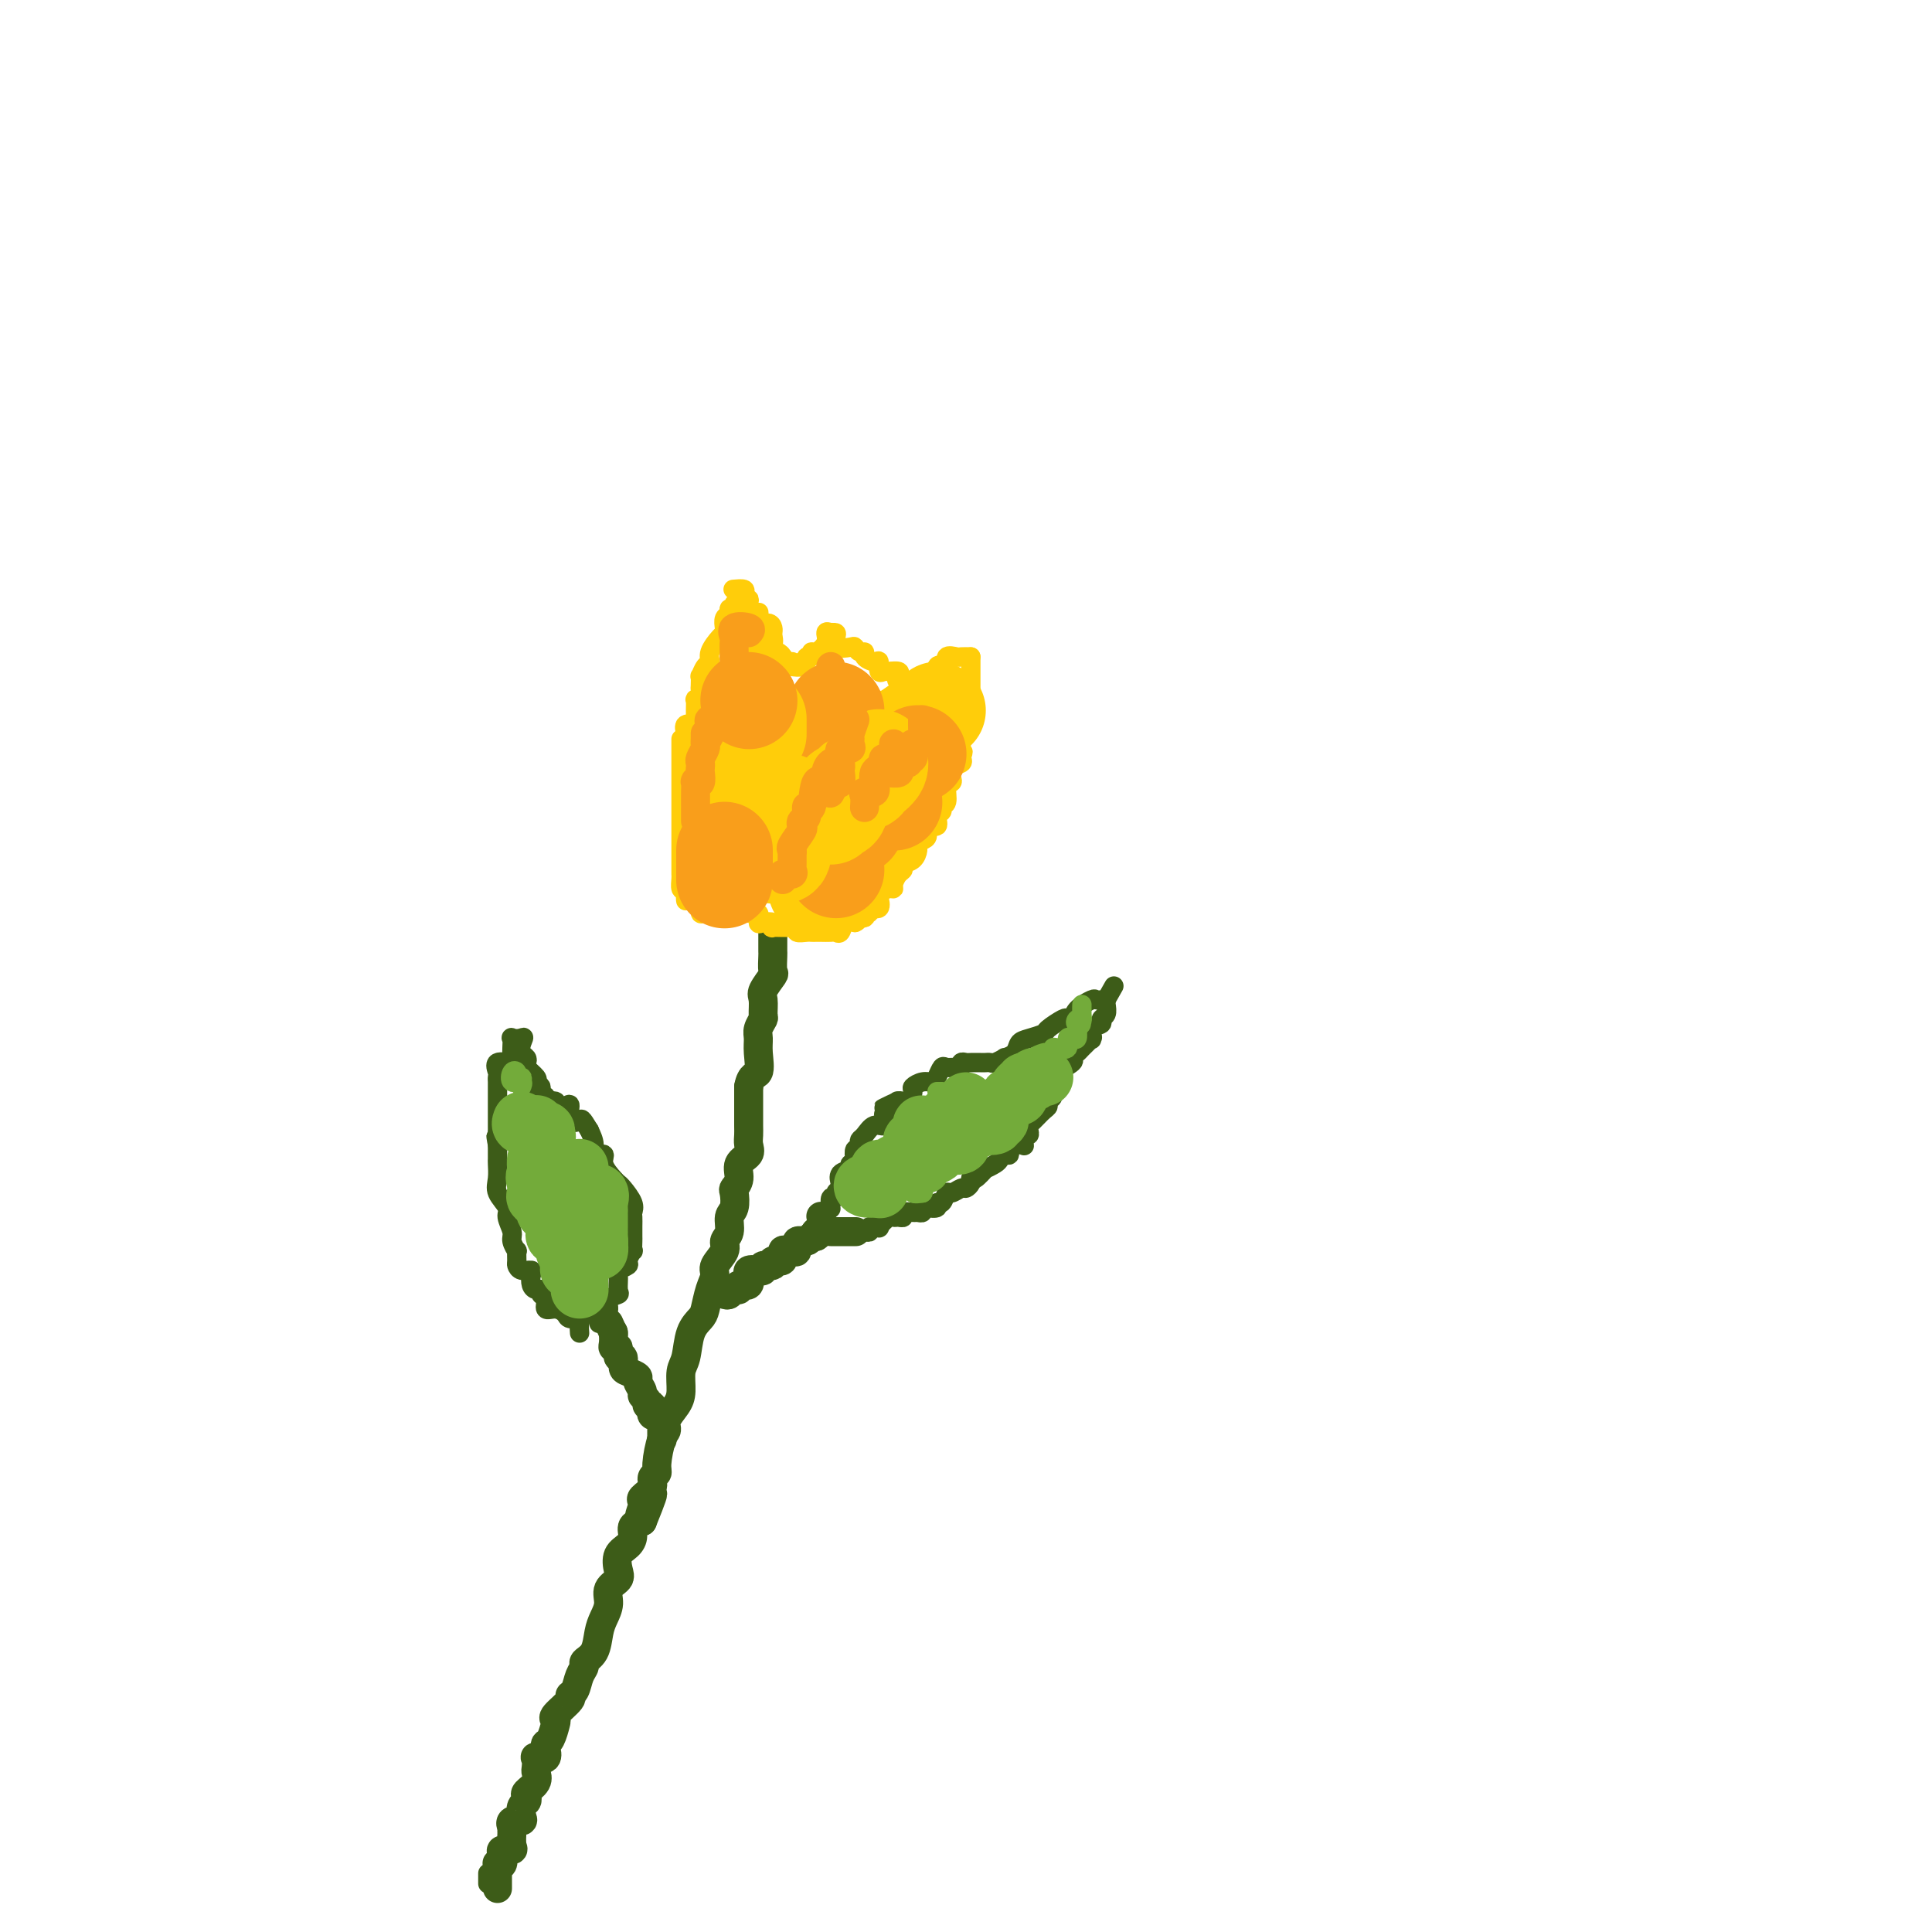 <svg viewBox='0 0 400 400' version='1.1' xmlns='http://www.w3.org/2000/svg' xmlns:xlink='http://www.w3.org/1999/xlink'><g fill='none' stroke='rgb(61,92,24)' stroke-width='4' stroke-linecap='round' stroke-linejoin='round'><path d='M101,390c0.000,-0.833 0.000,-1.667 0,-2c0.000,-0.333 0.000,-0.167 0,0'/></g>
<g fill='none' stroke='rgb(61,92,24)' stroke-width='6' stroke-linecap='round' stroke-linejoin='round'><path d='M103,391c0.002,-0.792 0.004,-1.583 0,-2c-0.004,-0.417 -0.015,-0.458 0,-1c0.015,-0.542 0.054,-1.585 0,-2c-0.054,-0.415 -0.203,-0.202 0,0c0.203,0.202 0.758,0.392 1,0c0.242,-0.392 0.170,-1.368 0,-2c-0.170,-0.632 -0.437,-0.922 0,-1c0.437,-0.078 1.579,0.056 2,0c0.421,-0.056 0.120,-0.302 0,-1c-0.120,-0.698 -0.060,-1.849 0,-3'/><path d='M106,379c0.496,-2.020 0.237,-1.070 0,-1c-0.237,0.070 -0.452,-0.741 0,-1c0.452,-0.259 1.572,0.032 2,0c0.428,-0.032 0.165,-0.389 0,-1c-0.165,-0.611 -0.233,-1.476 0,-2c0.233,-0.524 0.766,-0.708 1,-1c0.234,-0.292 0.168,-0.693 0,-1c-0.168,-0.307 -0.437,-0.520 0,-1c0.437,-0.480 1.579,-1.225 2,-2c0.421,-0.775 0.120,-1.579 0,-2c-0.120,-0.421 -0.060,-0.459 0,-1c0.060,-0.541 0.120,-1.584 0,-2c-0.120,-0.416 -0.422,-0.203 0,0c0.422,0.203 1.567,0.398 2,0c0.433,-0.398 0.155,-1.388 0,-2c-0.155,-0.612 -0.188,-0.844 0,-1c0.188,-0.156 0.598,-0.234 1,-1c0.402,-0.766 0.797,-2.219 1,-3c0.203,-0.781 0.215,-0.890 0,-1c-0.215,-0.110 -0.658,-0.221 0,-1c0.658,-0.779 2.415,-2.226 3,-3c0.585,-0.774 -0.003,-0.875 0,-1c0.003,-0.125 0.596,-0.272 1,-1c0.404,-0.728 0.619,-2.036 1,-3c0.381,-0.964 0.928,-1.584 1,-2c0.072,-0.416 -0.330,-0.628 0,-1c0.330,-0.372 1.393,-0.904 2,-2c0.607,-1.096 0.759,-2.755 1,-4c0.241,-1.245 0.573,-2.076 1,-3c0.427,-0.924 0.950,-1.942 1,-3c0.050,-1.058 -0.372,-2.156 0,-3c0.372,-0.844 1.540,-1.433 2,-2c0.460,-0.567 0.213,-1.111 0,-2c-0.213,-0.889 -0.391,-2.122 0,-3c0.391,-0.878 1.352,-1.400 2,-2c0.648,-0.600 0.982,-1.277 1,-2c0.018,-0.723 -0.281,-1.492 0,-2c0.281,-0.508 1.140,-0.754 2,-1'/><path d='M133,315c4.176,-10.289 1.117,-4.013 0,-2c-1.117,2.013 -0.291,-0.237 0,-1c0.291,-0.763 0.049,-0.039 0,0c-0.049,0.039 0.096,-0.605 0,-1c-0.096,-0.395 -0.433,-0.539 0,-1c0.433,-0.461 1.635,-1.237 2,-2c0.365,-0.763 -0.108,-1.513 0,-2c0.108,-0.487 0.798,-0.710 1,-1c0.202,-0.290 -0.083,-0.647 0,-2c0.083,-1.353 0.534,-3.701 1,-5c0.466,-1.299 0.947,-1.548 1,-2c0.053,-0.452 -0.322,-1.105 0,-2c0.322,-0.895 1.342,-2.032 2,-3c0.658,-0.968 0.954,-1.768 1,-3c0.046,-1.232 -0.156,-2.894 0,-4c0.156,-1.106 0.671,-1.654 1,-3c0.329,-1.346 0.471,-3.491 1,-5c0.529,-1.509 1.446,-2.381 2,-3c0.554,-0.619 0.745,-0.985 1,-2c0.255,-1.015 0.575,-2.681 1,-4c0.425,-1.319 0.955,-2.292 1,-3c0.045,-0.708 -0.395,-1.152 0,-2c0.395,-0.848 1.626,-2.099 2,-3c0.374,-0.901 -0.110,-1.454 0,-2c0.110,-0.546 0.813,-1.087 1,-2c0.187,-0.913 -0.142,-2.197 0,-3c0.142,-0.803 0.754,-1.125 1,-2c0.246,-0.875 0.126,-2.303 0,-3c-0.126,-0.697 -0.258,-0.662 0,-1c0.258,-0.338 0.906,-1.049 1,-2c0.094,-0.951 -0.367,-2.140 0,-3c0.367,-0.860 1.562,-1.389 2,-2c0.438,-0.611 0.117,-1.304 0,-2c-0.117,-0.696 -0.031,-1.397 0,-2c0.031,-0.603 0.008,-1.110 0,-2c-0.008,-0.890 -0.002,-2.163 0,-3c0.002,-0.837 0.001,-1.239 0,-2c-0.001,-0.761 -0.000,-1.880 0,-3'/><path d='M155,225c0.454,-2.645 1.590,-2.257 2,-3c0.410,-0.743 0.096,-2.617 0,-4c-0.096,-1.383 0.027,-2.276 0,-3c-0.027,-0.724 -0.206,-1.281 0,-2c0.206,-0.719 0.795,-1.601 1,-2c0.205,-0.399 0.027,-0.314 0,-1c-0.027,-0.686 0.098,-2.142 0,-3c-0.098,-0.858 -0.419,-1.119 0,-2c0.419,-0.881 1.576,-2.383 2,-3c0.424,-0.617 0.114,-0.349 0,-1c-0.114,-0.651 -0.030,-2.220 0,-3c0.030,-0.780 0.008,-0.770 0,-1c-0.008,-0.230 -0.002,-0.701 0,-1c0.002,-0.299 0.001,-0.427 0,-1c-0.001,-0.573 -0.000,-1.592 0,-2c0.000,-0.408 0.000,-0.204 0,0'/><path d='M137,298c0.000,0.000 0.100,0.100 0.1,0.1'/><path d='M137,298c-0.005,-0.753 -0.009,-1.506 0,-2c0.009,-0.494 0.032,-0.729 0,-1c-0.032,-0.271 -0.118,-0.580 0,-1c0.118,-0.420 0.439,-0.953 0,-1c-0.439,-0.047 -1.638,0.390 -2,0c-0.362,-0.390 0.114,-1.609 0,-2c-0.114,-0.391 -0.820,0.046 -1,0c-0.180,-0.046 0.164,-0.576 0,-1c-0.164,-0.424 -0.835,-0.744 -1,-1c-0.165,-0.256 0.176,-0.448 0,-1c-0.176,-0.552 -0.869,-1.462 -1,-2c-0.131,-0.538 0.301,-0.702 0,-1c-0.301,-0.298 -1.333,-0.728 -2,-1c-0.667,-0.272 -0.967,-0.384 -1,-1c-0.033,-0.616 0.201,-1.736 0,-2c-0.201,-0.264 -0.839,0.328 -1,0c-0.161,-0.328 0.153,-1.577 0,-2c-0.153,-0.423 -0.773,-0.021 -1,0c-0.227,0.021 -0.061,-0.341 0,-1c0.061,-0.659 0.017,-1.617 0,-2c-0.017,-0.383 -0.009,-0.192 0,0'/><path d='M127,276c-1.667,-3.667 -0.833,-1.833 0,0'/><path d='M150,268c0.344,0.123 0.688,0.245 1,0c0.312,-0.245 0.591,-0.858 1,-1c0.409,-0.142 0.947,0.187 1,0c0.053,-0.187 -0.380,-0.891 0,-1c0.380,-0.109 1.572,0.377 2,0c0.428,-0.377 0.091,-1.617 0,-2c-0.091,-0.383 0.065,0.089 0,0c-0.065,-0.089 -0.349,-0.741 0,-1c0.349,-0.259 1.331,-0.126 2,0c0.669,0.126 1.024,0.246 1,0c-0.024,-0.246 -0.428,-0.858 0,-1c0.428,-0.142 1.687,0.186 2,0c0.313,-0.186 -0.320,-0.888 0,-1c0.320,-0.112 1.593,0.364 2,0c0.407,-0.364 -0.050,-1.570 0,-2c0.050,-0.430 0.609,-0.086 1,0c0.391,0.086 0.616,-0.086 1,0c0.384,0.086 0.929,0.429 1,0c0.071,-0.429 -0.331,-1.630 0,-2c0.331,-0.370 1.397,0.093 2,0c0.603,-0.093 0.744,-0.741 1,-1c0.256,-0.259 0.628,-0.130 1,0'/><path d='M169,256c2.879,-2.054 0.576,-1.190 0,-1c-0.576,0.190 0.576,-0.295 1,-1c0.424,-0.705 0.121,-1.630 0,-2c-0.121,-0.370 -0.061,-0.185 0,0'/><path d='M172,255c0.793,0.000 1.585,0.000 2,0c0.415,0.000 0.451,0.000 1,0c0.549,-0.000 1.609,0.000 2,0c0.391,0.000 0.112,0.000 0,0c-0.112,0.000 -0.056,0.000 0,0'/></g>
<g fill='none' stroke='rgb(61,92,24)' stroke-width='4' stroke-linecap='round' stroke-linejoin='round'><path d='M177,255c0.715,-0.029 1.429,-0.058 2,0c0.571,0.058 0.997,0.204 1,0c0.003,-0.204 -0.417,-0.759 0,-1c0.417,-0.241 1.669,-0.170 2,0c0.331,0.170 -0.261,0.439 0,0c0.261,-0.439 1.375,-1.585 2,-2c0.625,-0.415 0.763,-0.097 1,0c0.237,0.097 0.574,-0.027 1,0c0.426,0.027 0.941,0.204 1,0c0.059,-0.204 -0.339,-0.790 0,-1c0.339,-0.210 1.413,-0.042 2,0c0.587,0.042 0.687,-0.040 1,0c0.313,0.040 0.840,0.203 1,0c0.160,-0.203 -0.045,-0.770 0,-1c0.045,-0.230 0.341,-0.122 1,0c0.659,0.122 1.681,0.258 2,0c0.319,-0.258 -0.065,-0.910 0,-1c0.065,-0.090 0.581,0.383 1,0c0.419,-0.383 0.743,-1.622 1,-2c0.257,-0.378 0.447,0.106 1,0c0.553,-0.106 1.468,-0.802 2,-1c0.532,-0.198 0.682,0.100 1,0c0.318,-0.100 0.805,-0.600 1,-1c0.195,-0.400 0.097,-0.700 0,-1'/><path d='M201,244c1.180,-0.803 0.631,0.189 1,0c0.369,-0.189 1.657,-1.557 2,-2c0.343,-0.443 -0.258,0.041 0,0c0.258,-0.041 1.374,-0.607 2,-1c0.626,-0.393 0.763,-0.613 1,-1c0.237,-0.387 0.575,-0.941 1,-1c0.425,-0.059 0.937,0.379 1,0c0.063,-0.379 -0.324,-1.573 0,-2c0.324,-0.427 1.358,-0.085 2,0c0.642,0.085 0.890,-0.085 1,0c0.110,0.085 0.081,0.426 0,0c-0.081,-0.426 -0.216,-1.619 0,-2c0.216,-0.381 0.782,0.049 1,0c0.218,-0.049 0.087,-0.576 0,-1c-0.087,-0.424 -0.129,-0.744 0,-1c0.129,-0.256 0.431,-0.449 1,-1c0.569,-0.551 1.405,-1.461 2,-2c0.595,-0.539 0.947,-0.708 1,-1c0.053,-0.292 -0.195,-0.709 0,-1c0.195,-0.291 0.834,-0.458 1,-1c0.166,-0.542 -0.140,-1.458 0,-2c0.140,-0.542 0.726,-0.708 1,-1c0.274,-0.292 0.234,-0.708 0,-1c-0.234,-0.292 -0.664,-0.458 0,-1c0.664,-0.542 2.420,-1.459 3,-2c0.580,-0.541 -0.017,-0.706 0,-1c0.017,-0.294 0.646,-0.718 1,-1c0.354,-0.282 0.433,-0.422 1,-1c0.567,-0.578 1.624,-1.594 2,-2c0.376,-0.406 0.072,-0.203 0,0c-0.072,0.203 0.090,0.406 0,0c-0.090,-0.406 -0.430,-1.422 0,-2c0.430,-0.578 1.632,-0.718 2,-1c0.368,-0.282 -0.097,-0.704 0,-1c0.097,-0.296 0.757,-0.464 1,-1c0.243,-0.536 0.069,-1.439 0,-2c-0.069,-0.561 -0.035,-0.781 0,-1'/><path d='M229,207c2.833,-5.000 1.417,-2.500 0,0'/><path d='M229,207c-0.817,0.045 -1.634,0.089 -2,0c-0.366,-0.089 -0.281,-0.313 -1,0c-0.719,0.313 -2.242,1.162 -3,2c-0.758,0.838 -0.751,1.663 -1,2c-0.249,0.337 -0.756,0.184 -1,0c-0.244,-0.184 -0.226,-0.401 -1,0c-0.774,0.401 -2.338,1.420 -3,2c-0.662,0.580 -0.420,0.720 -1,1c-0.580,0.280 -1.982,0.701 -3,1c-1.018,0.299 -1.653,0.476 -2,1c-0.347,0.524 -0.408,1.394 -1,2c-0.592,0.606 -1.717,0.947 -2,1c-0.283,0.053 0.276,-0.182 0,0c-0.276,0.182 -1.387,0.781 -2,1c-0.613,0.219 -0.727,0.059 -1,0c-0.273,-0.059 -0.704,-0.017 -1,0c-0.296,0.017 -0.457,0.008 -1,0c-0.543,-0.008 -1.468,-0.016 -2,0c-0.532,0.016 -0.671,0.057 -1,0c-0.329,-0.057 -0.847,-0.213 -1,0c-0.153,0.213 0.061,0.796 0,1c-0.061,0.204 -0.397,0.031 -1,0c-0.603,-0.031 -1.474,0.082 -2,0c-0.526,-0.082 -0.709,-0.358 -1,0c-0.291,0.358 -0.690,1.352 -1,2c-0.310,0.648 -0.530,0.952 -1,1c-0.470,0.048 -1.191,-0.159 -2,0c-0.809,0.159 -1.706,0.683 -2,1c-0.294,0.317 0.014,0.425 0,1c-0.014,0.575 -0.350,1.616 -1,2c-0.650,0.384 -1.614,0.110 -2,0c-0.386,-0.110 -0.193,-0.055 0,0'/><path d='M186,228c-6.549,3.134 -1.421,0.470 0,0c1.421,-0.470 -0.866,1.254 -2,2c-1.134,0.746 -1.117,0.515 -1,1c0.117,0.485 0.332,1.688 0,2c-0.332,0.312 -1.212,-0.266 -2,0c-0.788,0.266 -1.483,1.376 -2,2c-0.517,0.624 -0.857,0.762 -1,1c-0.143,0.238 -0.090,0.575 0,1c0.090,0.425 0.216,0.936 0,1c-0.216,0.064 -0.774,-0.319 -1,0c-0.226,0.319 -0.121,1.341 0,2c0.121,0.659 0.256,0.954 0,1c-0.256,0.046 -0.905,-0.156 -1,0c-0.095,0.156 0.363,0.671 0,1c-0.363,0.329 -1.546,0.471 -2,1c-0.454,0.529 -0.178,1.446 0,2c0.178,0.554 0.258,0.744 0,1c-0.258,0.256 -0.854,0.577 -1,1c-0.146,0.423 0.157,0.948 0,1c-0.157,0.052 -0.773,-0.371 -1,0c-0.227,0.371 -0.065,1.534 0,2c0.065,0.466 0.032,0.233 0,0'/><path d='M124,274c-0.079,-0.469 -0.157,-0.938 0,-1c0.157,-0.062 0.550,0.284 1,0c0.450,-0.284 0.958,-1.197 1,-2c0.042,-0.803 -0.383,-1.496 0,-2c0.383,-0.504 1.575,-0.818 2,-1c0.425,-0.182 0.085,-0.233 0,-1c-0.085,-0.767 0.086,-2.252 0,-3c-0.086,-0.748 -0.429,-0.759 0,-1c0.429,-0.241 1.632,-0.713 2,-1c0.368,-0.287 -0.097,-0.391 0,-1c0.097,-0.609 0.758,-1.724 1,-2c0.242,-0.276 0.065,0.287 0,0c-0.065,-0.287 -0.018,-1.424 0,-2c0.018,-0.576 0.007,-0.590 0,-1c-0.007,-0.410 -0.008,-1.217 0,-2c0.008,-0.783 0.027,-1.544 0,-2c-0.027,-0.456 -0.100,-0.607 0,-1c0.100,-0.393 0.372,-1.029 0,-2c-0.372,-0.971 -1.390,-2.278 -2,-3c-0.610,-0.722 -0.812,-0.857 -1,-1c-0.188,-0.143 -0.361,-0.292 -1,-1c-0.639,-0.708 -1.743,-1.974 -2,-3c-0.257,-1.026 0.333,-1.811 0,-2c-0.333,-0.189 -1.590,0.218 -2,0c-0.410,-0.218 0.026,-1.062 0,-2c-0.026,-0.938 -0.513,-1.969 -1,-3'/><path d='M122,234c-1.722,-2.822 -1.527,-2.377 -2,-2c-0.473,0.377 -1.613,0.685 -2,0c-0.387,-0.685 -0.020,-2.365 0,-3c0.020,-0.635 -0.305,-0.227 -1,0c-0.695,0.227 -1.759,0.273 -2,0c-0.241,-0.273 0.343,-0.865 0,-1c-0.343,-0.135 -1.612,0.188 -2,0c-0.388,-0.188 0.106,-0.887 0,-1c-0.106,-0.113 -0.812,0.362 -1,0c-0.188,-0.362 0.142,-1.559 0,-2c-0.142,-0.441 -0.755,-0.126 -1,0c-0.245,0.126 -0.123,0.063 0,0'/><path d='M120,276c-0.056,-0.726 -0.111,-1.453 0,-2c0.111,-0.547 0.390,-0.915 0,-1c-0.390,-0.085 -1.448,0.114 -2,0c-0.552,-0.114 -0.597,-0.541 -1,-1c-0.403,-0.459 -1.165,-0.950 -2,-1c-0.835,-0.050 -1.743,0.341 -2,0c-0.257,-0.341 0.138,-1.414 0,-2c-0.138,-0.586 -0.808,-0.685 -1,-1c-0.192,-0.315 0.094,-0.845 0,-1c-0.094,-0.155 -0.568,0.064 -1,0c-0.432,-0.064 -0.824,-0.413 -1,-1c-0.176,-0.587 -0.138,-1.413 0,-2c0.138,-0.587 0.376,-0.936 0,-1c-0.376,-0.064 -1.368,0.156 -2,0c-0.632,-0.156 -0.906,-0.689 -1,-1c-0.094,-0.311 -0.010,-0.400 0,-1c0.010,-0.600 -0.054,-1.712 0,-2c0.054,-0.288 0.227,0.247 0,0c-0.227,-0.247 -0.853,-1.277 -1,-2c-0.147,-0.723 0.185,-1.141 0,-2c-0.185,-0.859 -0.887,-2.160 -1,-3c-0.113,-0.840 0.362,-1.219 0,-2c-0.362,-0.781 -1.561,-1.963 -2,-3c-0.439,-1.037 -0.118,-1.930 0,-3c0.118,-1.070 0.032,-2.318 0,-3c-0.032,-0.682 -0.008,-0.799 0,-1c0.008,-0.201 0.002,-0.486 0,-1c-0.002,-0.514 -0.001,-1.257 0,-2'/><path d='M103,237c-0.619,-3.759 -0.166,-0.655 0,0c0.166,0.655 0.044,-1.138 0,-2c-0.044,-0.862 -0.012,-0.794 0,-1c0.012,-0.206 0.003,-0.685 0,-1c-0.003,-0.315 -0.001,-0.465 0,-1c0.001,-0.535 0.000,-1.457 0,-2c-0.000,-0.543 0.000,-0.709 0,-1c-0.000,-0.291 -0.000,-0.708 0,-1c0.000,-0.292 0.001,-0.458 0,-1c-0.001,-0.542 -0.003,-1.459 0,-2c0.003,-0.541 0.012,-0.704 0,-1c-0.012,-0.296 -0.046,-0.723 0,-1c0.046,-0.277 0.170,-0.404 0,-1c-0.170,-0.596 -0.634,-1.662 0,-2c0.634,-0.338 2.366,0.051 3,0c0.634,-0.051 0.170,-0.543 0,-1c-0.170,-0.457 -0.047,-0.879 0,-1c0.047,-0.121 0.018,0.059 0,0c-0.018,-0.059 -0.025,-0.356 0,-1c0.025,-0.644 0.084,-1.635 0,-2c-0.084,-0.365 -0.310,-0.104 0,0c0.310,0.104 1.155,0.052 2,0'/><path d='M108,215c0.789,-0.656 0.262,0.204 0,1c-0.262,0.796 -0.259,1.526 0,2c0.259,0.474 0.773,0.690 1,1c0.227,0.310 0.166,0.713 0,1c-0.166,0.287 -0.436,0.457 0,1c0.436,0.543 1.579,1.459 2,2c0.421,0.541 0.119,0.706 0,1c-0.119,0.294 -0.056,0.718 0,1c0.056,0.282 0.105,0.422 0,1c-0.105,0.578 -0.364,1.592 0,2c0.364,0.408 1.350,0.208 2,0c0.650,-0.208 0.962,-0.424 1,0c0.038,0.424 -0.200,1.486 0,2c0.200,0.514 0.837,0.478 1,1c0.163,0.522 -0.148,1.602 0,2c0.148,0.398 0.757,0.114 1,0c0.243,-0.114 0.122,-0.057 0,0'/></g>
<g fill='none' stroke='rgb(115,171,58)' stroke-width='12' stroke-linecap='round' stroke-linejoin='round'><path d='M120,267c-0.061,-1.148 -0.121,-2.297 0,-3c0.121,-0.703 0.424,-0.962 0,-1c-0.424,-0.038 -1.576,0.144 -2,0c-0.424,-0.144 -0.121,-0.612 0,-1c0.121,-0.388 0.061,-0.694 0,-1'/><path d='M118,261c-0.248,-1.374 0.132,-1.808 0,-2c-0.132,-0.192 -0.775,-0.141 -1,0c-0.225,0.141 -0.032,0.374 0,0c0.032,-0.374 -0.097,-1.353 0,-2c0.097,-0.647 0.418,-0.960 0,-1c-0.418,-0.040 -1.576,0.194 -2,0c-0.424,-0.194 -0.114,-0.815 0,-1c0.114,-0.185 0.031,0.066 0,0c-0.031,-0.066 -0.009,-0.447 0,-1c0.009,-0.553 0.004,-1.276 0,-2'/><path d='M115,252c-0.343,-1.633 0.300,-1.215 0,-1c-0.300,0.215 -1.545,0.226 -2,0c-0.455,-0.226 -0.122,-0.691 0,-1c0.122,-0.309 0.033,-0.463 0,-1c-0.033,-0.537 -0.009,-1.457 0,-2c0.009,-0.543 0.002,-0.709 0,-1c-0.002,-0.291 -0.001,-0.708 0,-1c0.001,-0.292 0.000,-0.459 0,-1c-0.000,-0.541 -0.000,-1.454 0,-2c0.000,-0.546 0.000,-0.724 0,-1c-0.000,-0.276 -0.000,-0.650 0,-1c0.000,-0.350 0.000,-0.675 0,-1'/><path d='M113,239c-0.310,-2.492 -0.086,-2.223 0,-2c0.086,0.223 0.033,0.401 0,0c-0.033,-0.401 -0.047,-1.379 0,-2c0.047,-0.621 0.154,-0.885 0,-1c-0.154,-0.115 -0.571,-0.082 -1,0c-0.429,0.082 -0.872,0.215 -1,0c-0.128,-0.215 0.057,-0.776 0,-1c-0.057,-0.224 -0.355,-0.112 -1,0c-0.645,0.112 -1.635,0.222 -2,0c-0.365,-0.222 -0.104,-0.778 0,-1c0.104,-0.222 0.052,-0.111 0,0'/><path d='M111,233c0.060,-0.234 0.120,-0.468 0,0c-0.120,0.468 -0.420,1.638 0,2c0.420,0.362 1.562,-0.085 2,0c0.438,0.085 0.174,0.702 0,1c-0.174,0.298 -0.256,0.279 0,1c0.256,0.721 0.852,2.183 1,3c0.148,0.817 -0.152,0.988 0,1c0.152,0.012 0.757,-0.134 1,0c0.243,0.134 0.124,0.548 0,1c-0.124,0.452 -0.254,0.944 0,1c0.254,0.056 0.891,-0.322 1,0c0.109,0.322 -0.312,1.344 0,2c0.312,0.656 1.355,0.944 2,1c0.645,0.056 0.891,-0.121 1,0c0.109,0.121 0.081,0.541 0,1c-0.081,0.459 -0.216,0.958 0,1c0.216,0.042 0.783,-0.375 1,0c0.217,0.375 0.083,1.540 0,2c-0.083,0.460 -0.115,0.216 0,0c0.115,-0.216 0.377,-0.404 1,0c0.623,0.404 1.607,1.401 2,2c0.393,0.599 0.197,0.799 0,1'/><path d='M123,253c1.858,3.575 0.502,2.512 0,2c-0.502,-0.512 -0.148,-0.472 0,0c0.148,0.472 0.092,1.375 0,2c-0.092,0.625 -0.221,0.972 0,1c0.221,0.028 0.790,-0.262 1,0c0.210,0.262 0.060,1.075 0,1c-0.060,-0.075 -0.030,-1.037 0,-2'/><path d='M124,257c0.155,0.445 0.041,-0.444 0,-1c-0.041,-0.556 -0.011,-0.779 0,-1c0.011,-0.221 0.002,-0.439 0,-1c-0.002,-0.561 0.002,-1.465 0,-2c-0.002,-0.535 -0.009,-0.703 0,-1c0.009,-0.297 0.032,-0.725 0,-1c-0.032,-0.275 -0.121,-0.399 0,-1c0.121,-0.601 0.453,-1.681 0,-2c-0.453,-0.319 -1.691,0.123 -2,0c-0.309,-0.123 0.309,-0.811 0,-1c-0.309,-0.189 -1.547,0.121 -2,0c-0.453,-0.121 -0.121,-0.673 0,-1c0.121,-0.327 0.033,-0.428 0,-1c-0.033,-0.572 -0.009,-1.616 0,-2c0.009,-0.384 0.003,-0.110 0,0c-0.003,0.110 -0.001,0.055 0,0'/><path d='M115,242c-0.839,0.082 -1.679,0.164 -2,0c-0.321,-0.164 -0.125,-0.573 0,-1c0.125,-0.427 0.177,-0.871 0,-1c-0.177,-0.129 -0.584,0.058 -1,0c-0.416,-0.058 -0.843,-0.362 -1,0c-0.157,0.362 -0.045,1.389 0,2c0.045,0.611 0.022,0.805 0,1'/><path d='M111,243c-0.617,0.559 -0.158,1.456 0,2c0.158,0.544 0.015,0.734 0,1c-0.015,0.266 0.099,0.607 0,1c-0.099,0.393 -0.411,0.836 0,1c0.411,0.164 1.546,0.047 2,0c0.454,-0.047 0.227,-0.023 0,0'/><path d='M182,245c-0.214,0.030 -0.429,0.060 -1,0c-0.571,-0.060 -1.500,-0.208 -2,0c-0.500,0.208 -0.571,0.774 0,1c0.571,0.226 1.786,0.113 3,0'/><path d='M182,246c0.456,0.242 0.097,0.348 0,0c-0.097,-0.348 0.068,-1.151 0,-2c-0.068,-0.849 -0.368,-1.743 0,-2c0.368,-0.257 1.403,0.124 2,0c0.597,-0.124 0.755,-0.751 1,-1c0.245,-0.249 0.577,-0.118 1,0c0.423,0.118 0.935,0.224 1,0c0.065,-0.224 -0.319,-0.778 0,-1c0.319,-0.222 1.341,-0.113 2,0c0.659,0.113 0.954,0.228 1,0c0.046,-0.228 -0.156,-0.801 0,-1c0.156,-0.199 0.671,-0.025 1,0c0.329,0.025 0.471,-0.098 1,0c0.529,0.098 1.446,0.418 2,0c0.554,-0.418 0.745,-1.574 1,-2c0.255,-0.426 0.575,-0.122 1,0c0.425,0.122 0.955,0.062 1,0c0.045,-0.062 -0.394,-0.124 0,0c0.394,0.124 1.621,0.435 2,0c0.379,-0.435 -0.090,-1.617 0,-2c0.090,-0.383 0.740,0.033 1,0c0.260,-0.033 0.130,-0.517 0,-1'/><path d='M200,234c2.985,-1.254 1.449,-0.387 1,0c-0.449,0.387 0.190,0.296 1,0c0.810,-0.296 1.790,-0.795 2,-1c0.210,-0.205 -0.351,-0.114 0,0c0.351,0.114 1.615,0.252 2,0c0.385,-0.252 -0.108,-0.895 0,-1c0.108,-0.105 0.818,0.327 1,0c0.182,-0.327 -0.164,-1.412 0,-2c0.164,-0.588 0.836,-0.677 1,-1c0.164,-0.323 -0.182,-0.879 0,-1c0.182,-0.121 0.890,0.193 1,0c0.110,-0.193 -0.378,-0.893 0,-1c0.378,-0.107 1.621,0.377 2,0c0.379,-0.377 -0.104,-1.617 0,-2c0.104,-0.383 0.797,0.089 1,0c0.203,-0.089 -0.085,-0.740 0,-1c0.085,-0.260 0.542,-0.130 1,0'/><path d='M213,224c1.187,-1.177 1.153,-0.120 1,0c-0.153,0.120 -0.426,-0.699 0,-1c0.426,-0.301 1.550,-0.086 2,0c0.450,0.086 0.225,0.043 0,0'/><path d='M200,228c-0.436,0.736 -0.873,1.473 -1,2c-0.127,0.527 0.054,0.845 0,1c-0.054,0.155 -0.343,0.147 -1,0c-0.657,-0.147 -1.680,-0.432 -2,0c-0.320,0.432 0.064,1.580 0,2c-0.064,0.420 -0.578,0.110 -1,0c-0.422,-0.110 -0.754,-0.022 -1,0c-0.246,0.022 -0.406,-0.023 -1,0c-0.594,0.023 -1.621,0.115 -2,0c-0.379,-0.115 -0.109,-0.438 0,0c0.109,0.438 0.057,1.637 0,2c-0.057,0.363 -0.120,-0.110 0,0c0.120,0.110 0.424,0.803 0,1c-0.424,0.197 -1.576,-0.101 -2,0c-0.424,0.101 -0.121,0.600 0,1c0.121,0.400 0.061,0.700 0,1'/><path d='M189,238c-1.711,2.000 -0.489,2.000 0,2c0.489,0.000 0.244,0.000 0,0'/></g>
<g fill='none' stroke='rgb(115,171,58)' stroke-width='4' stroke-linecap='round' stroke-linejoin='round'><path d='M188,245c-0.200,-0.439 -0.401,-0.879 0,-1c0.401,-0.121 1.402,0.076 2,0c0.598,-0.076 0.793,-0.427 1,0c0.207,0.427 0.427,1.630 0,2c-0.427,0.370 -1.499,-0.093 -2,0c-0.501,0.093 -0.429,0.741 0,1c0.429,0.259 1.214,0.130 2,0'/><path d='M191,247c0.433,-0.151 0.014,-1.528 0,-2c-0.014,-0.472 0.376,-0.040 1,0c0.624,0.040 1.481,-0.314 2,-1c0.519,-0.686 0.698,-1.705 1,-2c0.302,-0.295 0.726,0.132 1,0c0.274,-0.132 0.398,-0.824 1,-1c0.602,-0.176 1.682,0.165 2,0c0.318,-0.165 -0.126,-0.836 0,-1c0.126,-0.164 0.823,0.181 1,0c0.177,-0.181 -0.165,-0.886 0,-1c0.165,-0.114 0.837,0.364 1,0c0.163,-0.364 -0.183,-1.569 0,-2c0.183,-0.431 0.894,-0.087 1,0c0.106,0.087 -0.392,-0.084 0,0c0.392,0.084 1.673,0.424 2,0c0.327,-0.424 -0.302,-1.612 0,-2c0.302,-0.388 1.534,0.024 2,0c0.466,-0.024 0.165,-0.482 0,-1c-0.165,-0.518 -0.194,-1.094 0,-2c0.194,-0.906 0.613,-2.140 1,-3c0.387,-0.860 0.744,-1.344 1,-2c0.256,-0.656 0.411,-1.482 1,-2c0.589,-0.518 1.611,-0.726 2,-1c0.389,-0.274 0.143,-0.612 0,-1c-0.143,-0.388 -0.184,-0.825 0,-1c0.184,-0.175 0.592,-0.087 1,0'/><path d='M212,222c0.886,-2.461 0.101,-2.113 0,-2c-0.101,0.113 0.484,-0.008 1,0c0.516,0.008 0.965,0.147 1,0c0.035,-0.147 -0.345,-0.579 0,-1c0.345,-0.421 1.415,-0.831 2,-1c0.585,-0.169 0.686,-0.096 1,0c0.314,0.096 0.840,0.214 1,0c0.160,-0.214 -0.045,-0.762 0,-1c0.045,-0.238 0.342,-0.167 1,0c0.658,0.167 1.679,0.432 2,0c0.321,-0.432 -0.058,-1.559 0,-2c0.058,-0.441 0.554,-0.196 1,0c0.446,0.196 0.842,0.342 1,0c0.158,-0.342 0.079,-1.171 0,-2'/><path d='M223,213c1.718,-1.557 0.513,-0.950 0,-1c-0.513,-0.050 -0.334,-0.759 0,-1c0.334,-0.241 0.821,-0.015 1,0c0.179,0.015 0.048,-0.182 0,-1c-0.048,-0.818 -0.013,-2.259 0,-2c0.013,0.259 0.004,2.217 0,3c-0.004,0.783 -0.002,0.392 0,0'/><path d='M195,226c-0.417,0.000 -0.833,0.000 -1,0c-0.167,0.000 -0.083,0.000 0,0'/><path d='M108,224c0.120,-0.448 0.240,-0.897 0,-1c-0.240,-0.103 -0.841,0.139 -1,0c-0.159,-0.139 0.126,-0.661 0,-1c-0.126,-0.339 -0.661,-0.497 -1,0c-0.339,0.497 -0.483,1.649 0,2c0.483,0.351 1.591,-0.098 2,0c0.409,0.098 0.117,0.742 0,1c-0.117,0.258 -0.058,0.129 0,0'/></g>
<g fill='none' stroke='rgb(255,205,10)' stroke-width='4' stroke-linecap='round' stroke-linejoin='round'><path d='M141,153c0.000,0.642 0.000,1.284 0,2c-0.000,0.716 -0.000,1.506 0,2c0.000,0.494 0.000,0.691 0,1c-0.000,0.309 -0.000,0.731 0,1c0.000,0.269 0.000,0.385 0,1c-0.000,0.615 -0.000,1.728 0,2c0.000,0.272 0.000,-0.297 0,0c-0.000,0.297 -0.000,1.459 0,2c0.000,0.541 0.000,0.459 0,1c-0.000,0.541 -0.000,1.703 0,2c0.000,0.297 0.000,-0.272 0,0c-0.000,0.272 -0.000,1.386 0,2c0.000,0.614 0.000,0.728 0,1c-0.000,0.272 -0.000,0.703 0,1c0.000,0.297 0.000,0.460 0,1c-0.000,0.540 -0.000,1.458 0,2c0.000,0.542 0.000,0.708 0,1c-0.000,0.292 -0.000,0.708 0,1c0.000,0.292 0.000,0.458 0,1c-0.000,0.542 -0.001,1.459 0,2c0.001,0.541 0.003,0.706 0,1c-0.003,0.294 -0.011,0.718 0,1c0.011,0.282 0.041,0.422 0,1c-0.041,0.578 -0.155,1.594 0,2c0.155,0.406 0.577,0.203 1,0'/><path d='M142,184c0.085,4.826 -0.202,1.392 0,0c0.202,-1.392 0.894,-0.741 1,0c0.106,0.741 -0.375,1.572 0,2c0.375,0.428 1.605,0.455 2,1c0.395,0.545 -0.045,1.610 0,2c0.045,0.390 0.575,0.104 1,0c0.425,-0.104 0.744,-0.028 1,0c0.256,0.028 0.448,0.008 1,0c0.552,-0.008 1.462,-0.002 2,0c0.538,0.002 0.702,0.001 1,0c0.298,-0.001 0.728,-0.002 1,0c0.272,0.002 0.384,0.008 1,0c0.616,-0.008 1.736,-0.030 2,0c0.264,0.030 -0.328,0.112 0,0c0.328,-0.112 1.577,-0.419 2,0c0.423,0.419 0.021,1.562 0,2c-0.021,0.438 0.341,0.170 1,0c0.659,-0.170 1.616,-0.242 2,0c0.384,0.242 0.197,0.797 0,1c-0.197,0.203 -0.402,0.053 0,0c0.402,-0.053 1.412,-0.011 2,0c0.588,0.011 0.753,-0.011 1,0c0.247,0.011 0.577,0.056 1,0c0.423,-0.056 0.940,-0.211 1,0c0.060,0.211 -0.336,0.789 0,1c0.336,0.211 1.403,0.057 2,0c0.597,-0.057 0.723,-0.016 1,0c0.277,0.016 0.704,0.006 1,0c0.296,-0.006 0.460,-0.009 1,0c0.540,0.009 1.457,0.030 2,0c0.543,-0.030 0.713,-0.111 1,0c0.287,0.111 0.693,0.415 1,0c0.307,-0.415 0.516,-1.547 1,-2c0.484,-0.453 1.242,-0.226 2,0'/><path d='M177,191c1.421,-0.553 -0.028,-0.937 0,-1c0.028,-0.063 1.532,0.195 2,0c0.468,-0.195 -0.099,-0.845 0,-1c0.099,-0.155 0.864,0.183 1,0c0.136,-0.183 -0.358,-0.889 0,-1c0.358,-0.111 1.566,0.373 2,0c0.434,-0.373 0.092,-1.602 0,-2c-0.092,-0.398 0.066,0.035 0,0c-0.066,-0.035 -0.355,-0.538 0,-1c0.355,-0.462 1.353,-0.883 2,-1c0.647,-0.117 0.942,0.071 1,0c0.058,-0.071 -0.122,-0.399 0,-1c0.122,-0.601 0.544,-1.474 1,-2c0.456,-0.526 0.944,-0.704 1,-1c0.056,-0.296 -0.322,-0.710 0,-1c0.322,-0.290 1.345,-0.458 2,-1c0.655,-0.542 0.944,-1.460 1,-2c0.056,-0.540 -0.121,-0.703 0,-1c0.121,-0.297 0.539,-0.727 1,-1c0.461,-0.273 0.965,-0.387 1,-1c0.035,-0.613 -0.398,-1.723 0,-2c0.398,-0.277 1.627,0.279 2,0c0.373,-0.279 -0.111,-1.392 0,-2c0.111,-0.608 0.818,-0.712 1,-1c0.182,-0.288 -0.161,-0.758 0,-1c0.161,-0.242 0.826,-0.254 1,-1c0.174,-0.746 -0.142,-2.227 0,-3c0.142,-0.773 0.742,-0.837 1,-1c0.258,-0.163 0.172,-0.425 0,-1c-0.172,-0.575 -0.431,-1.462 0,-2c0.431,-0.538 1.552,-0.725 2,-1c0.448,-0.275 0.224,-0.637 0,-1'/><path d='M199,157c0.769,-2.283 0.192,-0.992 0,-1c-0.192,-0.008 0.001,-1.317 0,-2c-0.001,-0.683 -0.196,-0.741 0,-1c0.196,-0.259 0.784,-0.718 1,-1c0.216,-0.282 0.062,-0.386 0,-1c-0.062,-0.614 -0.031,-1.737 0,-2c0.031,-0.263 0.061,0.335 0,0c-0.061,-0.335 -0.212,-1.603 0,-2c0.212,-0.397 0.789,0.077 1,0c0.211,-0.077 0.057,-0.703 0,-1c-0.057,-0.297 -0.015,-0.264 0,-1c0.015,-0.736 0.004,-2.242 0,-3c-0.004,-0.758 -0.001,-0.767 0,-1c0.001,-0.233 0.000,-0.689 0,-1c-0.000,-0.311 -0.000,-0.475 0,-1c0.000,-0.525 0.000,-1.411 0,-2c-0.000,-0.589 -0.000,-0.883 0,-1c0.000,-0.117 0.000,-0.059 0,0'/><path d='M201,136c-0.794,-0.016 -1.589,-0.032 -2,0c-0.411,0.032 -0.439,0.112 -1,0c-0.561,-0.112 -1.654,-0.415 -2,0c-0.346,0.415 0.057,1.548 0,2c-0.057,0.452 -0.573,0.224 -1,0c-0.427,-0.224 -0.766,-0.445 -1,0c-0.234,0.445 -0.365,1.557 -1,2c-0.635,0.443 -1.774,0.217 -2,0c-0.226,-0.217 0.462,-0.426 0,0c-0.462,0.426 -2.073,1.487 -3,2c-0.927,0.513 -1.170,0.477 -2,1c-0.830,0.523 -2.247,1.604 -3,2c-0.753,0.396 -0.841,0.106 -1,0c-0.159,-0.106 -0.389,-0.029 -1,0c-0.611,0.029 -1.603,0.008 -2,0c-0.397,-0.008 -0.198,-0.004 0,0'/><path d='M189,142c0.336,-0.445 0.672,-0.890 0,-1c-0.672,-0.110 -2.351,0.113 -3,0c-0.649,-0.113 -0.269,-0.564 0,-1c0.269,-0.436 0.426,-0.857 0,-1c-0.426,-0.143 -1.436,-0.010 -2,0c-0.564,0.010 -0.681,-0.105 -1,0c-0.319,0.105 -0.841,0.431 -1,0c-0.159,-0.431 0.046,-1.617 0,-2c-0.046,-0.383 -0.341,0.037 -1,0c-0.659,-0.037 -1.680,-0.532 -2,-1c-0.320,-0.468 0.061,-0.908 0,-1c-0.061,-0.092 -0.563,0.165 -1,0c-0.437,-0.165 -0.810,-0.752 -1,-1c-0.190,-0.248 -0.198,-0.158 -1,0c-0.802,0.158 -2.397,0.382 -3,0c-0.603,-0.382 -0.213,-1.370 0,-2c0.213,-0.630 0.250,-0.900 0,-1c-0.250,-0.100 -0.786,-0.028 -1,0c-0.214,0.028 -0.107,0.014 0,0'/><path d='M172,131c-0.475,-0.163 -0.949,-0.327 -1,0c-0.051,0.327 0.322,1.144 0,2c-0.322,0.856 -1.339,1.750 -2,2c-0.661,0.250 -0.966,-0.144 -1,0c-0.034,0.144 0.203,0.827 0,1c-0.203,0.173 -0.846,-0.164 -1,0c-0.154,0.164 0.183,0.828 0,1c-0.183,0.172 -0.884,-0.150 -1,0c-0.116,0.150 0.353,0.771 0,1c-0.353,0.229 -1.530,0.065 -2,0c-0.470,-0.065 -0.235,-0.033 0,0'/><path d='M164,137c-0.868,0.082 -1.735,0.164 -2,0c-0.265,-0.164 0.074,-0.574 0,-1c-0.074,-0.426 -0.560,-0.870 -1,-1c-0.440,-0.130 -0.834,0.052 -1,0c-0.166,-0.052 -0.105,-0.338 0,-1c0.105,-0.662 0.252,-1.700 0,-2c-0.252,-0.300 -0.905,0.137 -1,0c-0.095,-0.137 0.368,-0.847 0,-1c-0.368,-0.153 -1.566,0.253 -2,0c-0.434,-0.253 -0.105,-1.165 0,-1c0.105,0.165 -0.014,1.407 0,2c0.014,0.593 0.161,0.539 0,1c-0.161,0.461 -0.632,1.438 0,2c0.632,0.562 2.365,0.709 3,1c0.635,0.291 0.170,0.724 0,1c-0.170,0.276 -0.046,0.393 0,1c0.046,0.607 0.012,1.702 0,2c-0.012,0.298 -0.004,-0.201 0,0c0.004,0.201 0.002,1.100 0,2'/><path d='M160,142c0.496,1.807 0.236,0.825 0,1c-0.236,0.175 -0.448,1.509 0,2c0.448,0.491 1.557,0.140 2,0c0.443,-0.140 0.222,-0.070 0,0'/><path d='M162,137c0.227,-0.449 0.453,-0.897 0,-1c-0.453,-0.103 -1.586,0.141 -2,0c-0.414,-0.141 -0.111,-0.667 0,-1c0.111,-0.333 0.028,-0.472 0,-1c-0.028,-0.528 -0.001,-1.446 0,-2c0.001,-0.554 -0.024,-0.744 0,-1c0.024,-0.256 0.098,-0.576 0,-1c-0.098,-0.424 -0.369,-0.951 -1,-1c-0.631,-0.049 -1.623,0.381 -2,0c-0.377,-0.381 -0.140,-1.573 0,-2c0.140,-0.427 0.182,-0.090 0,0c-0.182,0.090 -0.588,-0.066 -1,0c-0.412,0.066 -0.829,0.355 -1,0c-0.171,-0.355 -0.096,-1.353 0,-2c0.096,-0.647 0.215,-0.944 0,-1c-0.215,-0.056 -0.762,0.129 -1,0c-0.238,-0.129 -0.167,-0.571 0,-1c0.167,-0.429 0.430,-0.846 0,-1c-0.430,-0.154 -1.551,-0.044 -2,0c-0.449,0.044 -0.224,0.022 0,0'/><path d='M152,125c0.121,0.449 0.243,0.897 0,1c-0.243,0.103 -0.849,-0.141 -1,0c-0.151,0.141 0.154,0.666 0,1c-0.154,0.334 -0.767,0.477 -1,1c-0.233,0.523 -0.086,1.425 0,2c0.086,0.575 0.111,0.821 0,1c-0.111,0.179 -0.359,0.291 -1,1c-0.641,0.709 -1.674,2.016 -2,3c-0.326,0.984 0.056,1.644 0,2c-0.056,0.356 -0.551,0.409 -1,1c-0.449,0.591 -0.851,1.721 -1,2c-0.149,0.279 -0.044,-0.293 0,0c0.044,0.293 0.026,1.450 0,2c-0.026,0.550 -0.060,0.494 0,1c0.060,0.506 0.212,1.575 0,2c-0.212,0.425 -0.789,0.208 -1,0c-0.211,-0.208 -0.054,-0.405 0,0c0.054,0.405 0.007,1.414 0,2c-0.007,0.586 0.026,0.751 0,1c-0.026,0.249 -0.110,0.582 0,1c0.110,0.418 0.414,0.920 0,1c-0.414,0.080 -1.547,-0.263 -2,0c-0.453,0.263 -0.227,1.131 0,2'/><path d='M142,152c-1.547,4.415 -0.415,1.954 0,1c0.415,-0.954 0.111,-0.400 0,0c-0.111,0.400 -0.030,0.646 0,1c0.030,0.354 0.009,0.815 0,1c-0.009,0.185 -0.004,0.092 0,0'/><path d='M162,145c0.000,0.742 0.000,1.484 0,2c-0.000,0.516 -0.000,0.805 0,1c0.000,0.195 0.000,0.297 0,1c-0.000,0.703 -0.000,2.006 0,3c0.000,0.994 0.000,1.680 0,2c-0.000,0.320 -0.000,0.276 0,1c0.000,0.724 0.000,2.216 0,3c-0.000,0.784 -0.000,0.858 0,1c0.000,0.142 0.000,0.351 0,1c-0.000,0.649 -0.000,1.737 0,2c0.000,0.263 0.000,-0.299 0,0c-0.000,0.299 -0.000,1.460 0,2c0.000,0.540 0.000,0.459 0,1c-0.000,0.541 -0.001,1.703 0,2c0.001,0.297 0.002,-0.272 0,0c-0.002,0.272 -0.008,1.386 0,2c0.008,0.614 0.030,0.728 0,1c-0.030,0.272 -0.111,0.702 0,1c0.111,0.298 0.415,0.465 0,1c-0.415,0.535 -1.547,1.439 -2,2c-0.453,0.561 -0.226,0.781 0,1'/><path d='M160,175c-0.311,4.889 -0.089,2.111 0,1c0.089,-1.111 0.044,-0.556 0,0'/><path d='M184,147c-0.414,-0.106 -0.828,-0.211 -1,0c-0.172,0.211 -0.102,0.739 0,1c0.102,0.261 0.238,0.254 0,1c-0.238,0.746 -0.849,2.245 -1,3c-0.151,0.755 0.158,0.767 0,1c-0.158,0.233 -0.782,0.689 -1,1c-0.218,0.311 -0.031,0.478 0,1c0.031,0.522 -0.096,1.398 0,2c0.096,0.602 0.414,0.930 0,1c-0.414,0.070 -1.561,-0.117 -2,0c-0.439,0.117 -0.170,0.537 0,1c0.170,0.463 0.243,0.969 0,1c-0.243,0.031 -0.801,-0.413 -1,0c-0.199,0.413 -0.040,1.682 0,2c0.040,0.318 -0.041,-0.314 0,0c0.041,0.314 0.203,1.573 0,2c-0.203,0.427 -0.772,0.024 -1,0c-0.228,-0.024 -0.113,0.333 0,1c0.113,0.667 0.226,1.643 0,2c-0.226,0.357 -0.792,0.096 -1,0c-0.208,-0.096 -0.060,-0.027 0,0c0.060,0.027 0.030,0.014 0,0'/></g>
<g fill='none' stroke='rgb(255,205,10)' stroke-width='20' stroke-linecap='round' stroke-linejoin='round'><path d='M169,184c0.000,0.000 0.100,0.100 0.1,0.1'/><path d='M179,176c0.000,0.000 0.100,0.100 0.1,0.1'/><path d='M187,159c0.000,0.000 0.100,0.100 0.1,0.1'/><path d='M194,147c0.000,0.000 0.100,0.100 0.1,0.1'/></g>
<g fill='none' stroke='rgb(249,158,27)' stroke-width='20' stroke-linecap='round' stroke-linejoin='round'><path d='M173,180c0.000,0.000 0.100,0.100 0.1,0.1'/><path d='M177,171c0.000,0.000 0.100,0.100 0.1,0.1'/><path d='M185,166c0.000,0.000 0.100,0.100 0.1,0.1'/><path d='M190,156c0.000,0.000 0.100,0.100 0.1,0.1'/><path d='M173,147c0.000,0.000 0.100,0.100 0.1,0.1'/><path d='M172,160c0.111,0.844 0.222,1.689 0,2c-0.222,0.311 -0.778,0.089 -1,0c-0.222,-0.089 -0.111,-0.044 0,0'/><path d='M161,176c0.000,0.000 0.100,0.100 0.1,0.1'/></g>
<g fill='none' stroke='rgb(255,205,10)' stroke-width='20' stroke-linecap='round' stroke-linejoin='round'><path d='M158,177c-0.833,0.000 -1.667,0.000 -2,0c-0.333,0.000 -0.167,0.000 0,0'/><path d='M160,177c0.845,0.200 1.691,0.399 2,0c0.309,-0.399 0.083,-1.398 0,-2c-0.083,-0.602 -0.023,-0.808 0,-1c0.023,-0.192 0.010,-0.370 0,-1c-0.010,-0.630 -0.017,-1.714 0,-2c0.017,-0.286 0.057,0.224 0,0c-0.057,-0.224 -0.211,-1.184 0,-2c0.211,-0.816 0.788,-1.489 1,-2c0.212,-0.511 0.061,-0.860 0,-1c-0.061,-0.140 -0.030,-0.070 0,0'/><path d='M172,169c-0.076,-0.430 -0.153,-0.860 0,-1c0.153,-0.140 0.535,0.011 1,0c0.465,-0.011 1.012,-0.185 1,-1c-0.012,-0.815 -0.585,-2.270 0,-3c0.585,-0.730 2.326,-0.734 3,-1c0.674,-0.266 0.279,-0.795 0,-1c-0.279,-0.205 -0.443,-0.087 0,0c0.443,0.087 1.492,0.142 2,0c0.508,-0.142 0.476,-0.481 1,-1c0.524,-0.519 1.602,-1.217 2,-2c0.398,-0.783 0.114,-1.652 0,-2c-0.114,-0.348 -0.057,-0.174 0,0'/><path d='M157,152c0.000,-0.200 0.000,-0.400 0,-1c0.000,-0.600 0.000,-1.600 0,-2c0.000,-0.400 0.000,-0.200 0,0'/><path d='M155,154c-0.000,0.219 -0.000,0.439 0,1c0.000,0.561 0.000,1.465 0,2c-0.000,0.535 -0.000,0.702 0,1c0.000,0.298 0.001,0.727 0,1c-0.001,0.273 -0.004,0.388 0,1c0.004,0.612 0.015,1.719 0,2c-0.015,0.281 -0.056,-0.265 0,0c0.056,0.265 0.207,1.341 0,2c-0.207,0.659 -0.774,0.903 -1,1c-0.226,0.097 -0.113,0.049 0,0'/><path d='M154,170c0.000,0.311 0.000,0.622 0,1c0.000,0.378 0.000,0.822 0,1c0.000,0.178 0.000,0.089 0,0'/></g>
<g fill='none' stroke='rgb(249,158,27)' stroke-width='20' stroke-linecap='round' stroke-linejoin='round'><path d='M155,145c0.000,0.000 0.100,0.100 0.1,0.1'/><path d='M150,176c0.000,0.211 0.000,0.421 0,1c0.000,0.579 0.000,1.526 0,2c0.000,0.474 0.000,0.474 0,1c0.000,0.526 0.000,1.579 0,2c0.000,0.421 0.000,0.211 0,0'/></g>
<g fill='none' stroke='rgb(249,158,27)' stroke-width='6' stroke-linecap='round' stroke-linejoin='round'><path d='M155,131c0.340,-0.366 0.679,-0.732 0,-1c-0.679,-0.268 -2.378,-0.436 -3,0c-0.622,0.436 -0.167,1.478 0,2c0.167,0.522 0.045,0.525 0,1c-0.045,0.475 -0.013,1.421 0,2c0.013,0.579 0.006,0.789 0,1'/><path d='M152,136c0.000,1.129 0.000,0.951 0,1c-0.000,0.049 -0.000,0.327 0,1c0.000,0.673 0.001,1.743 0,2c-0.001,0.257 -0.004,-0.299 0,0c0.004,0.299 0.016,1.454 0,2c-0.016,0.546 -0.061,0.483 0,1c0.061,0.517 0.228,1.614 0,2c-0.228,0.386 -0.850,0.060 -1,0c-0.150,-0.060 0.172,0.146 0,0c-0.172,-0.146 -0.838,-0.642 -1,0c-0.162,0.642 0.181,2.423 0,3c-0.181,0.577 -0.885,-0.050 -1,0c-0.115,0.050 0.361,0.776 0,1c-0.361,0.224 -1.559,-0.055 -2,0c-0.441,0.055 -0.126,0.444 0,1c0.126,0.556 0.063,1.278 0,2'/><path d='M147,152c-1.001,2.429 -1.004,0.500 -1,0c0.004,-0.500 0.015,0.429 0,1c-0.015,0.571 -0.057,0.783 0,1c0.057,0.217 0.211,0.438 0,1c-0.211,0.562 -0.788,1.464 -1,2c-0.212,0.536 -0.061,0.704 0,1c0.061,0.296 0.030,0.718 0,1c-0.030,0.282 -0.061,0.422 0,1c0.061,0.578 0.212,1.592 0,2c-0.212,0.408 -0.789,0.208 -1,0c-0.211,-0.208 -0.057,-0.425 0,0c0.057,0.425 0.015,1.494 0,2c-0.015,0.506 -0.004,0.451 0,1c0.004,0.549 0.001,1.702 0,2c-0.001,0.298 -0.000,-0.260 0,0c0.000,0.260 0.000,1.339 0,2c-0.000,0.661 -0.000,0.903 0,1c0.000,0.097 0.000,0.048 0,0'/><path d='M172,138c-0.014,0.906 -0.028,1.811 0,2c0.028,0.189 0.096,-0.340 0,0c-0.096,0.340 -0.358,1.549 0,2c0.358,0.451 1.336,0.146 2,0c0.664,-0.146 1.013,-0.132 1,0c-0.013,0.132 -0.388,0.382 0,1c0.388,0.618 1.539,1.605 2,2c0.461,0.395 0.230,0.197 0,0'/><path d='M177,149c-0.427,1.175 -0.854,2.351 -1,3c-0.146,0.649 -0.011,0.773 0,1c0.011,0.227 -0.102,0.558 0,1c0.102,0.442 0.419,0.996 0,1c-0.419,0.004 -1.575,-0.541 -2,0c-0.425,0.541 -0.118,2.170 0,3c0.118,0.830 0.047,0.861 0,1c-0.047,0.139 -0.069,0.384 0,1c0.069,0.616 0.228,1.601 0,2c-0.228,0.399 -0.845,0.210 -1,0c-0.155,-0.210 0.151,-0.441 0,0c-0.151,0.441 -0.757,1.555 -1,2c-0.243,0.445 -0.121,0.223 0,0'/><path d='M185,154c0.233,1.291 0.465,2.583 0,3c-0.465,0.417 -1.628,-0.040 -2,0c-0.372,0.040 0.046,0.579 0,1c-0.046,0.421 -0.556,0.725 -1,1c-0.444,0.275 -0.823,0.520 -1,1c-0.177,0.480 -0.153,1.194 0,2c0.153,0.806 0.433,1.705 0,2c-0.433,0.295 -1.580,-0.014 -2,0c-0.420,0.014 -0.113,0.350 0,1c0.113,0.650 0.032,1.614 0,2c-0.032,0.386 -0.016,0.193 0,0'/><path d='M191,149c-0.004,0.218 -0.009,0.436 0,1c0.009,0.564 0.030,1.473 0,2c-0.030,0.527 -0.112,0.671 0,1c0.112,0.329 0.418,0.844 0,1c-0.418,0.156 -1.560,-0.045 -2,0c-0.440,0.045 -0.178,0.337 0,1c0.178,0.663 0.272,1.697 0,2c-0.272,0.303 -0.908,-0.125 -1,0c-0.092,0.125 0.361,0.804 0,1c-0.361,0.196 -1.536,-0.091 -2,0c-0.464,0.091 -0.215,0.560 0,1c0.215,0.440 0.398,0.850 0,1c-0.398,0.150 -1.376,0.040 -2,0c-0.624,-0.040 -0.892,-0.012 -1,0c-0.108,0.012 -0.054,0.006 0,0'/><path d='M173,158c-0.295,-0.155 -0.589,-0.309 -1,0c-0.411,0.309 -0.937,1.082 -1,2c-0.063,0.918 0.338,1.980 0,2c-0.338,0.020 -1.415,-1.001 -2,0c-0.585,1.001 -0.679,4.023 -1,5c-0.321,0.977 -0.869,-0.091 -1,0c-0.131,0.091 0.153,1.341 0,2c-0.153,0.659 -0.745,0.726 -1,1c-0.255,0.274 -0.173,0.755 0,1c0.173,0.245 0.439,0.255 0,1c-0.439,0.745 -1.582,2.227 -2,3c-0.418,0.773 -0.110,0.838 0,1c0.110,0.162 0.022,0.421 0,1c-0.022,0.579 0.022,1.479 0,2c-0.022,0.521 -0.111,0.662 0,1c0.111,0.338 0.421,0.874 0,1c-0.421,0.126 -1.575,-0.158 -2,0c-0.425,0.158 -0.121,0.760 0,1c0.121,0.240 0.061,0.120 0,0'/></g>
</svg>
